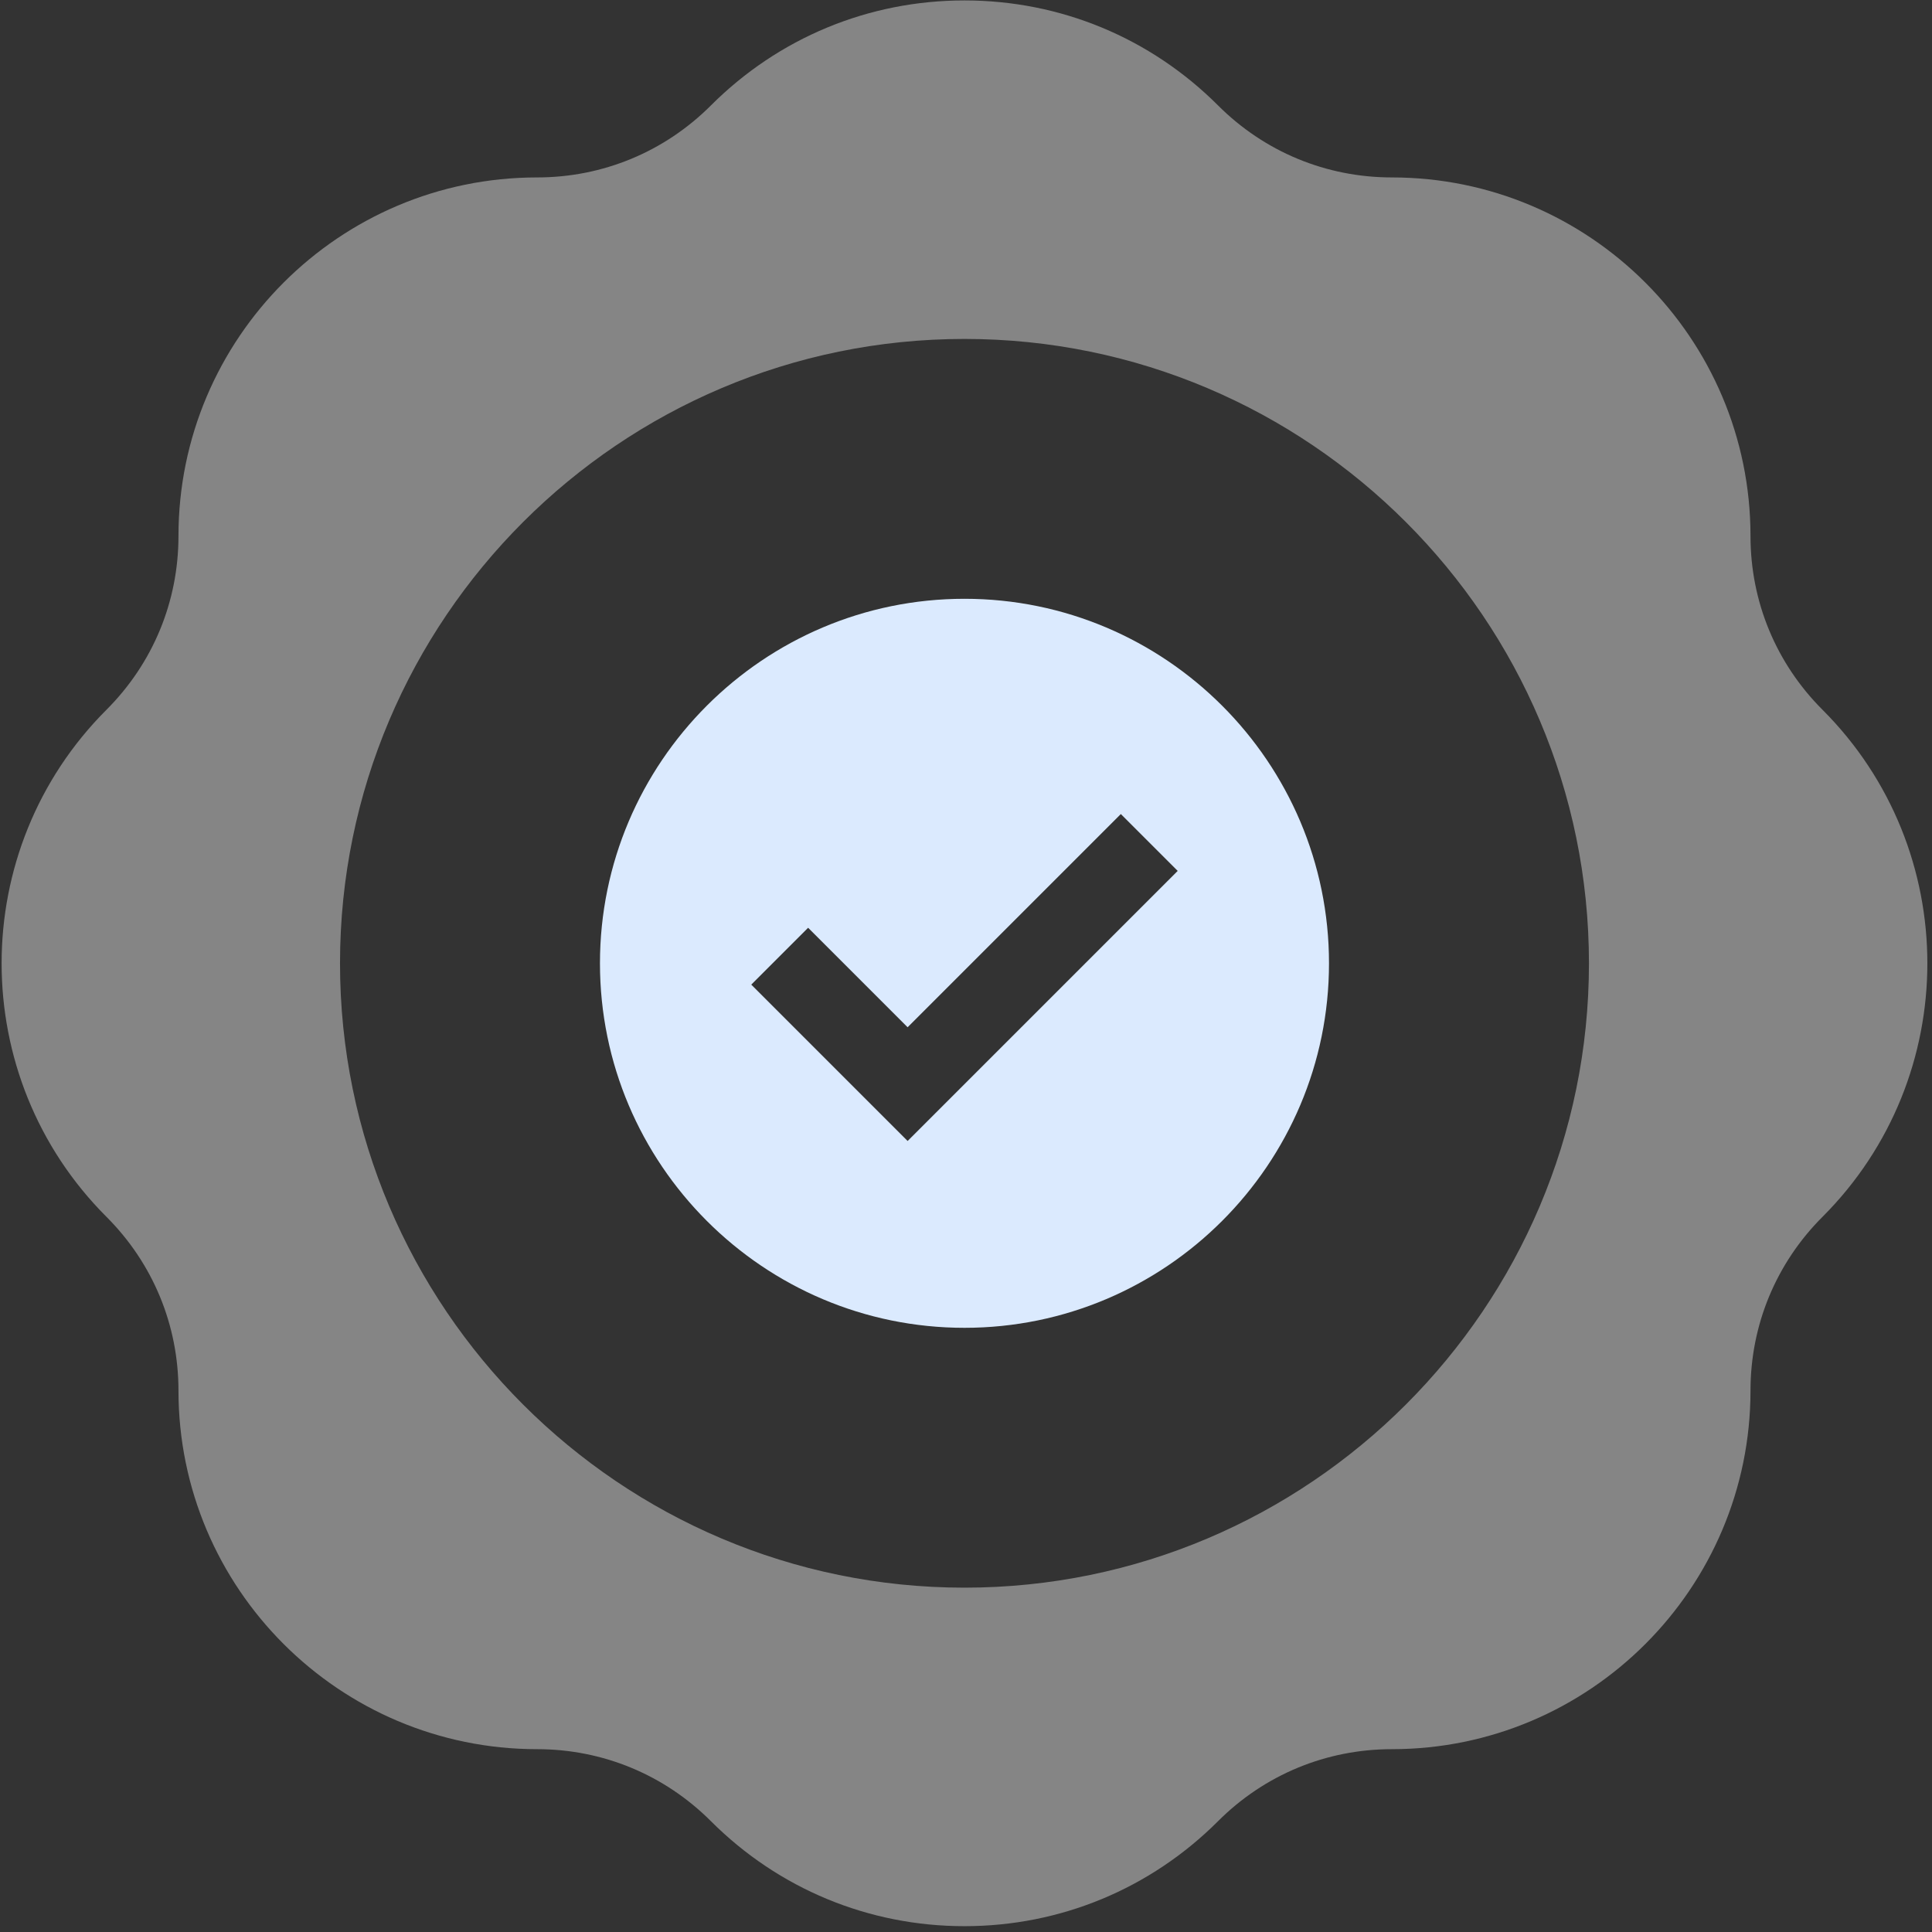 <svg width="221" height="221" viewBox="0 0 221 221" fill="none" xmlns="http://www.w3.org/2000/svg">
<rect x="0" y="0" width="221" height="221" fill="#333333" stroke="none"/>
<path d="M110.326 68.495C87.334 68.495 68.629 87.2 68.629 110.191C68.629 133.183 87.334 151.888 110.326 151.888C133.318 151.888 152.023 133.183 152.023 110.191C152.023 87.2 133.318 68.495 110.326 68.495ZM103.822 130.516L85.937 112.63L92.441 106.126L103.822 117.508L128.212 93.118L134.716 99.622L103.822 130.516Z" fill="#DBEAFE"/>
<path opacity="0.4" d="M208.473 81.188C203.163 75.879 200.238 68.82 200.238 61.312C200.238 38.696 181.835 20.296 159.215 20.296C151.705 20.296 144.645 17.372 139.335 12.063C131.586 4.316 121.284 0.049 110.327 0.049C99.369 0.049 89.067 4.316 81.318 12.063C76.009 17.372 68.948 20.296 61.439 20.296C38.818 20.296 20.415 38.696 20.415 61.312C20.415 68.82 17.491 75.879 12.18 81.188C-3.814 97.181 -3.814 123.202 12.18 139.194C17.491 144.504 20.415 151.562 20.415 159.07C20.415 181.687 38.818 200.087 61.439 200.087C68.948 200.087 76.008 203.011 81.318 208.32C89.067 216.067 99.369 220.334 110.327 220.334C121.284 220.334 131.586 216.067 139.335 208.32C144.644 203.011 151.705 200.087 159.215 200.087C181.835 200.087 200.238 181.687 200.238 159.07C200.238 151.562 203.163 144.504 208.473 139.194C224.468 123.202 224.468 97.181 208.473 81.188ZM181.759 110.191C181.759 149.572 149.715 181.612 110.327 181.612C70.938 181.612 38.894 149.572 38.894 110.191C38.894 70.81 70.938 38.771 110.327 38.771C149.715 38.771 181.759 70.81 181.759 110.191Z" fill="white"/>
</svg>
